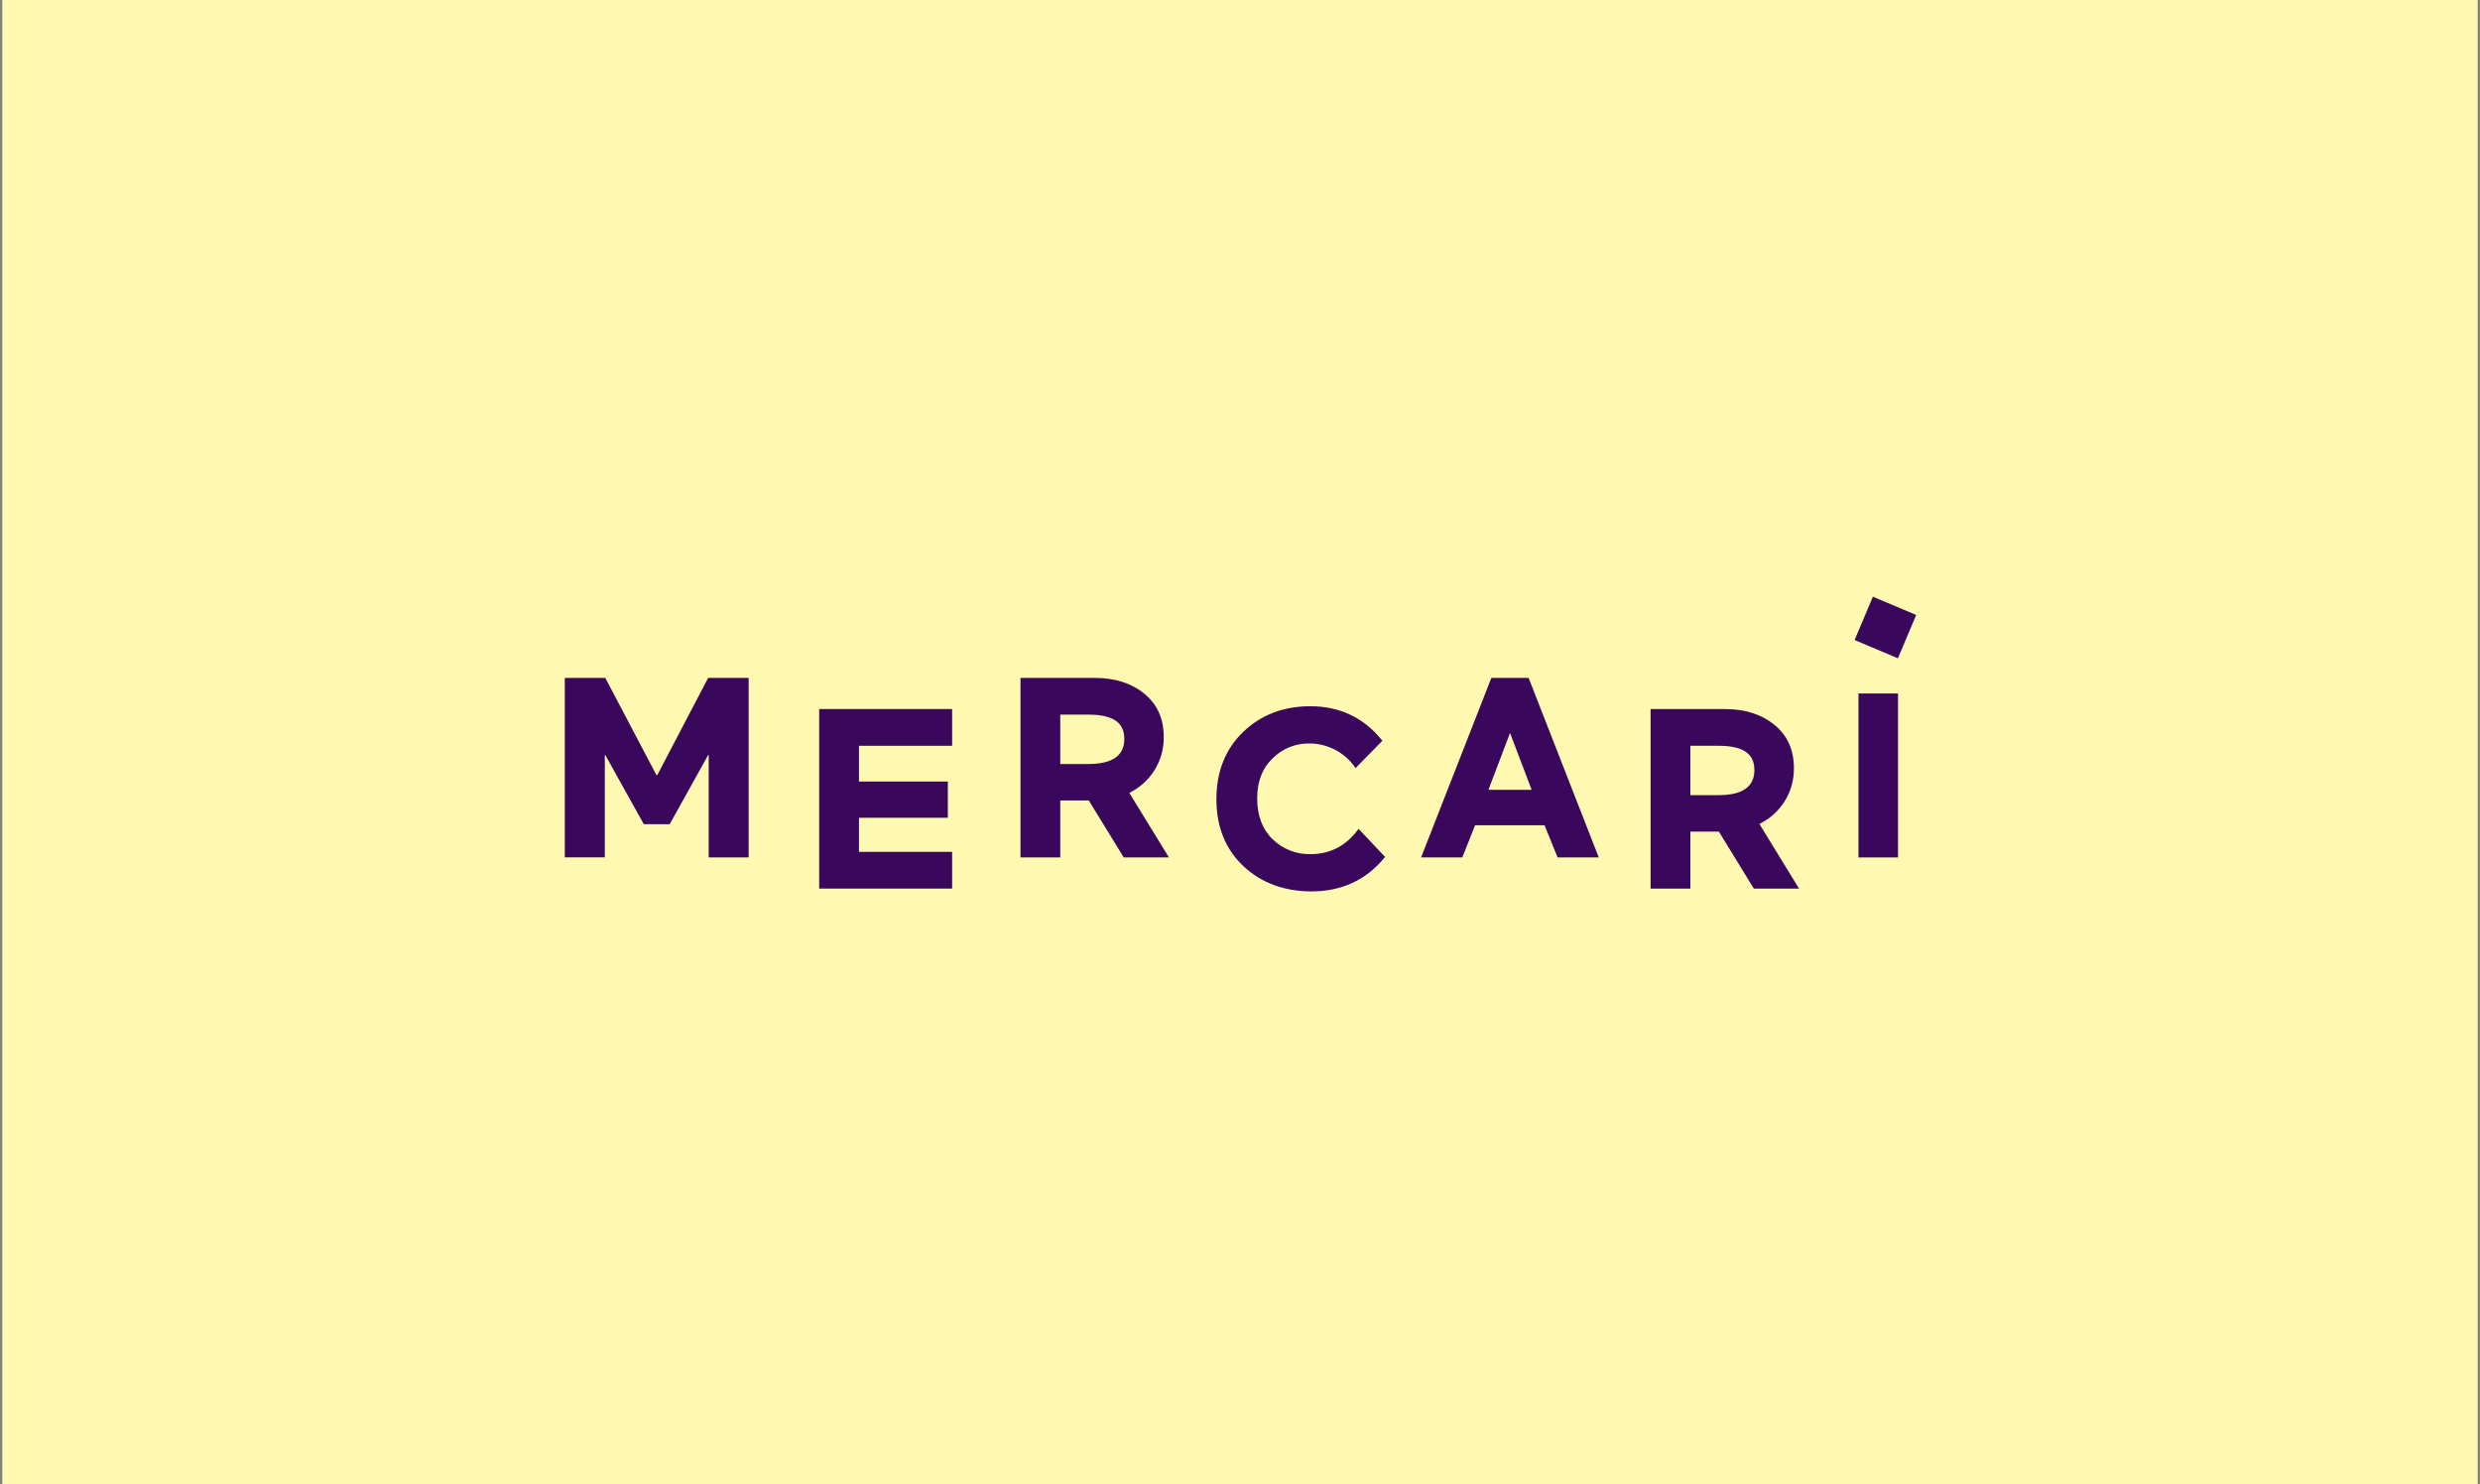 <svg width="548" height="328" viewBox="0 0 548 328" fill="none" xmlns="http://www.w3.org/2000/svg">
<rect x="0" y="0" width="548" height="328" fill="#808080" stroke="none"/>
<rect width="547" height="328" transform="translate(0.5 -6.10352e-05)" fill="#FEF8B0"/>
<path d="M210.39 156.683H181.015V196.353H210.39V188.238H189.804V180.703H209.439V172.701H189.804V164.798H210.39V156.683Z" fill="#39075B"/>
<path d="M257.149 162.838C257.149 158.797 255.694 155.576 252.816 153.263C250.014 150.965 246.35 149.802 241.932 149.802H225.495V189.467H234.283V176.883H240.589L248.309 189.467H258.294L249.538 175.197C251.852 174.076 253.798 172.317 255.147 170.128C256.495 167.939 257.19 165.409 257.149 162.838ZM234.283 157.912H240.491C245.912 157.912 248.436 159.621 248.436 163.286C248.436 166.95 245.846 168.824 240.491 168.824H234.283V157.912Z" fill="#39075B"/>
<path d="M300.051 183.349C297.408 186.924 293.895 188.742 289.6 188.742C288.05 188.781 286.508 188.51 285.065 187.943C283.622 187.377 282.307 186.528 281.197 185.445C278.941 183.246 277.797 180.213 277.797 176.431C277.797 172.649 278.941 169.733 281.197 167.586C282.237 166.534 283.476 165.7 284.842 165.134C286.208 164.568 287.673 164.281 289.152 164.289C291.153 164.257 293.132 164.716 294.914 165.626C296.697 166.535 298.229 167.868 299.377 169.507L299.533 169.729L305.458 163.686L305.33 163.531C301.332 158.576 296.024 156.061 289.548 156.061C283.637 156.061 278.654 157.945 274.731 161.713C270.808 165.48 268.787 170.445 268.787 176.61C268.787 182.69 270.789 187.659 274.736 191.38C278.682 195.1 283.807 196.975 289.807 196.975C296.448 196.975 301.873 194.465 305.929 189.51L306.051 189.354L300.192 183.142L300.051 183.349Z" fill="#39075B"/>
<path d="M337.795 149.802H329.543L314.138 189.161L314.02 189.467H323.119L325.945 182.36H341.294L344.181 189.467H353.276L337.828 149.943L337.795 149.802ZM338.445 174.523H328.898L333.669 161.958L338.445 174.523Z" fill="#39075B"/>
<path d="M396.394 169.719C396.394 165.678 394.934 162.457 392.061 160.144C389.188 157.832 385.595 156.683 381.177 156.683H364.726V196.353H373.514V183.764H379.821L387.54 196.353H397.525L388.769 182.064C391.084 180.946 393.031 179.19 394.382 177.004C395.733 174.817 396.431 172.289 396.394 169.719ZM373.514 164.798H379.722C385.143 164.798 387.662 166.503 387.662 170.167C387.662 173.831 385.067 175.705 379.722 175.705H373.514V164.798Z" fill="#39075B"/>
<path d="M419.397 153.24H410.665V189.467H419.397V153.24Z" fill="#39075B"/>
<path d="M413.847 131.86L409.809 141.428L419.377 145.465L423.415 135.897L413.847 131.86Z" fill="#39075B"/>
<path d="M145.24 171.274L156.477 149.802H165.426V189.467H156.595V166.818H156.491L147.981 182.13H142.268L133.752 166.842H133.644V189.449H124.804V149.802H133.752L145.056 171.274H145.24Z" fill="#39075B"/>
</svg>
